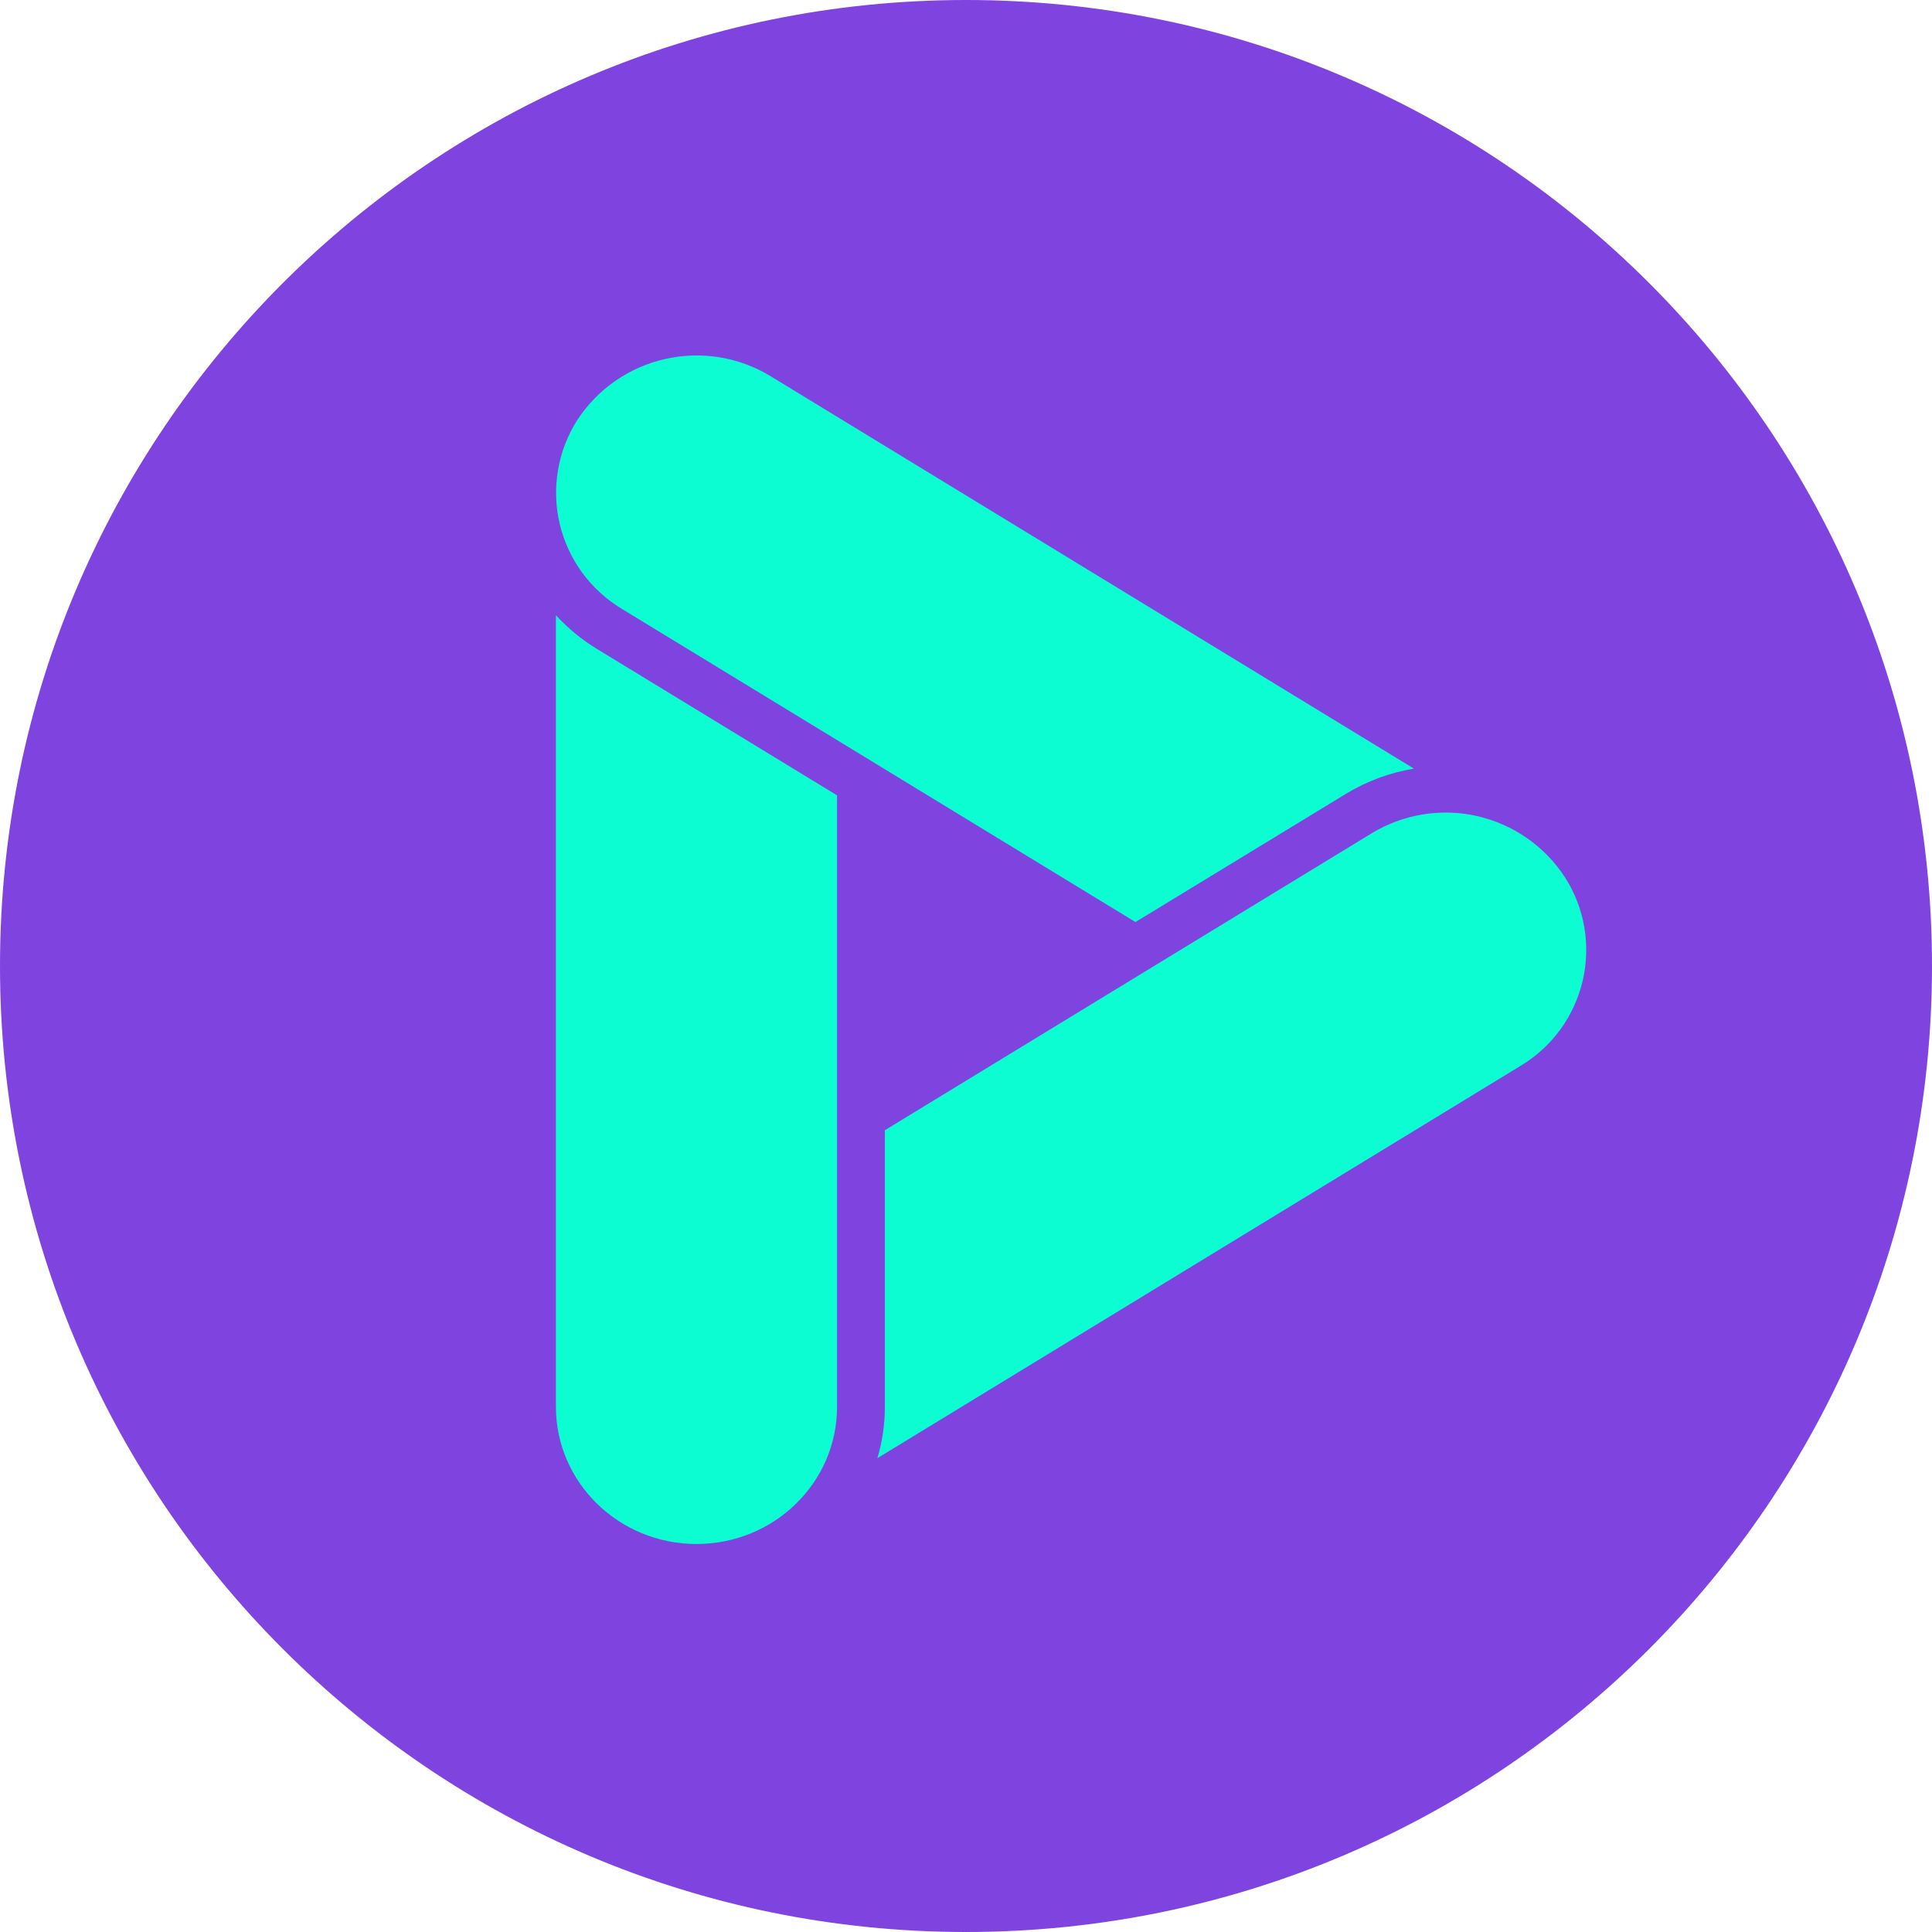 <svg width="24" height="24" viewBox="0 0 24 24" fill="none" xmlns="http://www.w3.org/2000/svg">
<path fill-rule="evenodd" clip-rule="evenodd" d="M24 12C24 18.627 18.627 24 12 24C5.373 24 0 18.627 0 12C0 5.373 5.373 0 12 0C18.627 0 24 5.373 24 12Z" fill="#7F43DF"/>
<path fill-rule="evenodd" clip-rule="evenodd" d="M7.41 8.058C7.224 7.944 7.054 7.804 6.906 7.643V17.477C6.906 18.416 7.688 19.18 8.652 19.18C9.616 19.18 10.398 18.418 10.398 17.477V9.88L7.41 8.058ZM19.439 10.896C19.188 10.511 18.796 10.239 18.347 10.137C17.899 10.036 17.428 10.114 17.035 10.354L10.992 14.04V17.477C10.992 17.698 10.96 17.912 10.899 18.114L18.886 13.242C19.079 13.127 19.247 12.974 19.38 12.793C19.513 12.612 19.608 12.405 19.66 12.187C19.711 11.968 19.719 11.741 19.681 11.519C19.643 11.297 19.561 11.085 19.439 10.896ZM7.727 7.565L14.105 11.454L16.72 9.861C16.98 9.703 17.265 9.598 17.564 9.548L9.577 4.676C9.185 4.435 8.714 4.358 8.265 4.459C7.816 4.56 7.424 4.831 7.172 5.217C7.051 5.406 6.969 5.618 6.932 5.84C6.894 6.062 6.901 6.289 6.953 6.508C7.005 6.727 7.1 6.933 7.233 7.115C7.366 7.296 7.534 7.449 7.727 7.565Z" fill="#0DFDD2"/>
</svg>
